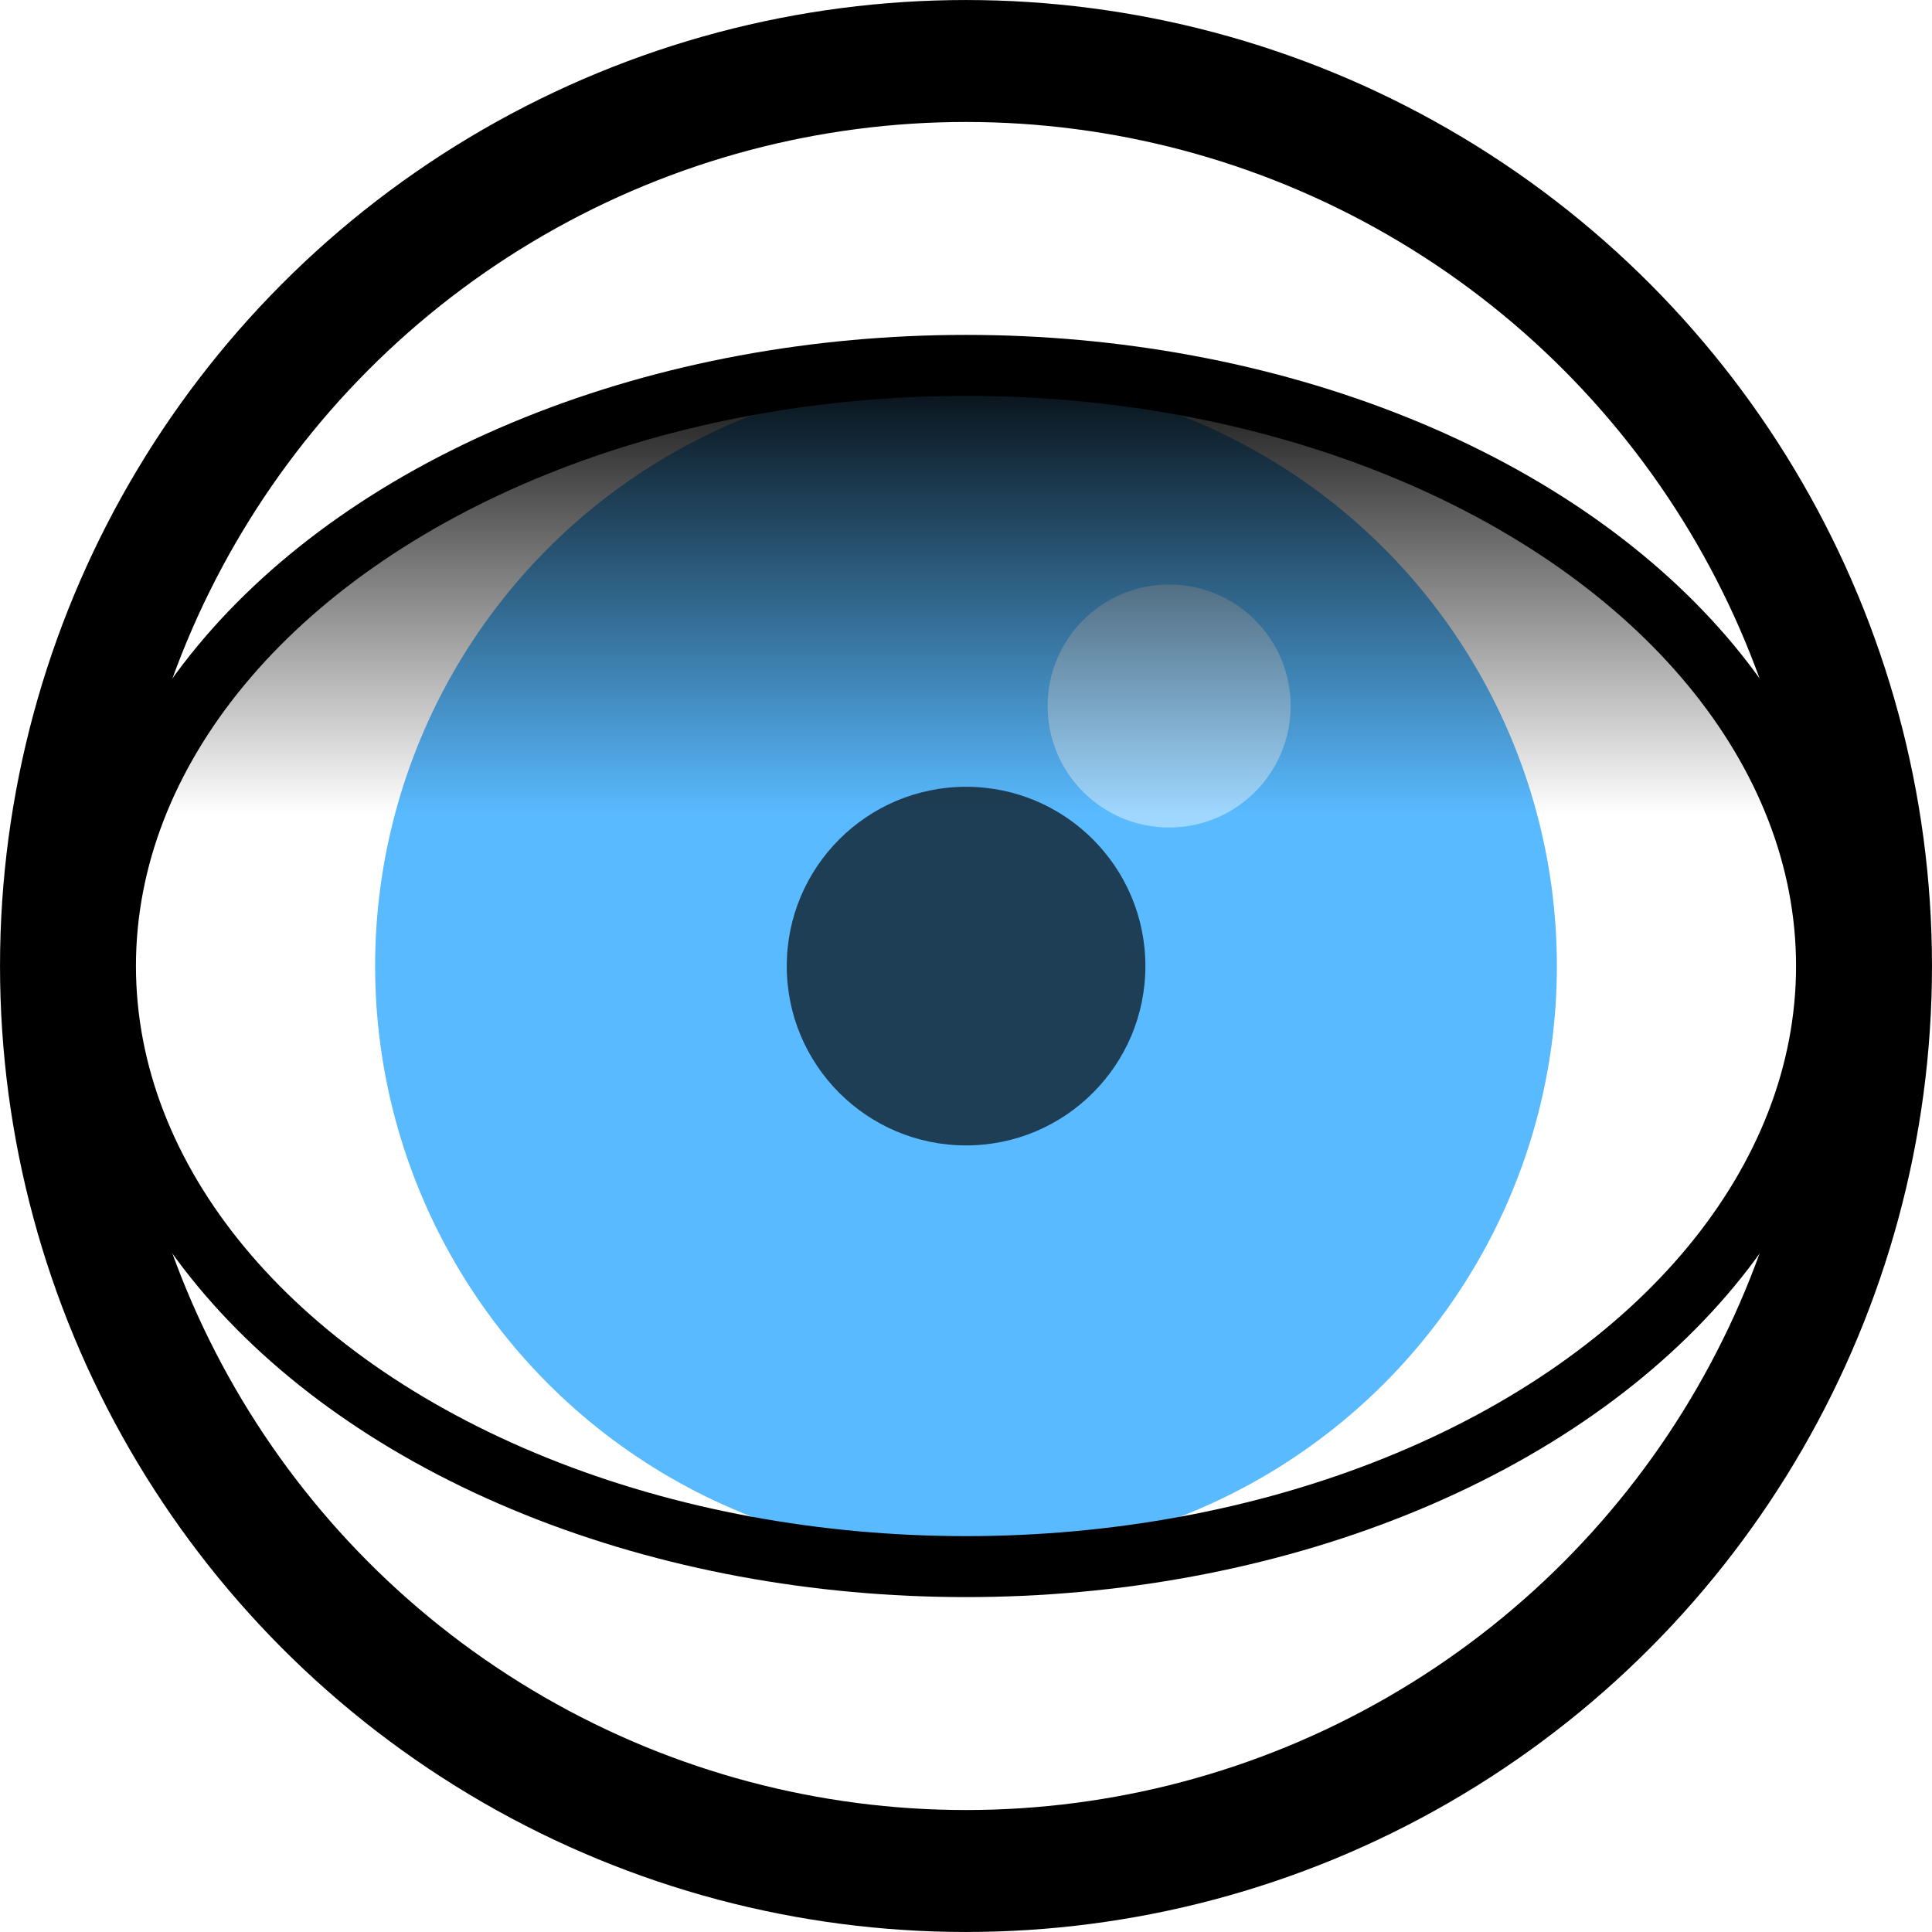 <svg id="SVGRoot" width="255px" height="255px" version="1.1" viewBox="0 0 255 255" xmlns="http://www.w3.org/2000/svg" xmlns:xlink="http://www.w3.org/1999/xlink">
    <defs>
        <filter id="filter1235-6-7" x="-.036" y="-.036" width="1.072" height="1.072" style="color-interpolation-filters:sRGB">
            <feGaussianBlur stdDeviation="0.259"/>
        </filter>
        <filter id="filter1275-3-9" x="-.12" y="-.12" width="1.24" height="1.24" style="color-interpolation-filters:sRGB">
            <feGaussianBlur stdDeviation="0.611"/>
        </filter>
        <linearGradient id="linearGradient1432" x1="142.94" x2="142.94" y1="98.776" y2="108.28" gradientTransform="matrix(4.011 0 0 6.577 -445.34 -604.7)" gradientUnits="userSpaceOnUse">
            <stop offset="0"/>
            <stop style="stop-opacity:0" offset="1"/>
        </linearGradient>
    </defs>
    <circle cx="127.5" cy="127.5" r="119.45" style="fill:#fff"/>
    <g id="Iris">
        <circle cx="127.5" cy="127.5" r="77.989" style="fill:#59baff"/>
        <circle transform="matrix(2.738 0 0 2.738 14.14 -15.804)" cx="41.406" cy="52.344" r="8.644" style="fill-opacity:.667;filter:url(#filter1235-6-7)"/>
        <circle transform="matrix(2.627 0 0 2.627 -256.29 -62.343)" cx="156.3" cy="59.203" r="6.105" style="fill-opacity:.421;fill:#fff;filter:url(#filter1275-3-9)"/>
    </g>
    <g style="display:none">
        <path d="m0 0v255h255v-255zm127.5 48.225a113.58 79.274 0 0 1 113.58 79.275 113.58 79.274 0 0 1-113.58 79.275 113.58 79.274 0 0 1-113.58-79.275 113.58 79.274 0 0 1 113.58-79.275z" style="fill:#fff"/>
    </g>
    <g>
        <circle cx="127.5" cy="127.5" r="119.45" style="fill:none;stroke-width:16.095;stroke:#000"/>
        <ellipse cx="127.5" cy="127.5" rx="113.58" ry="79.274" style="fill:url(#linearGradient1432);stroke-width:8.047;stroke:#000"/>
    </g>
</svg>
